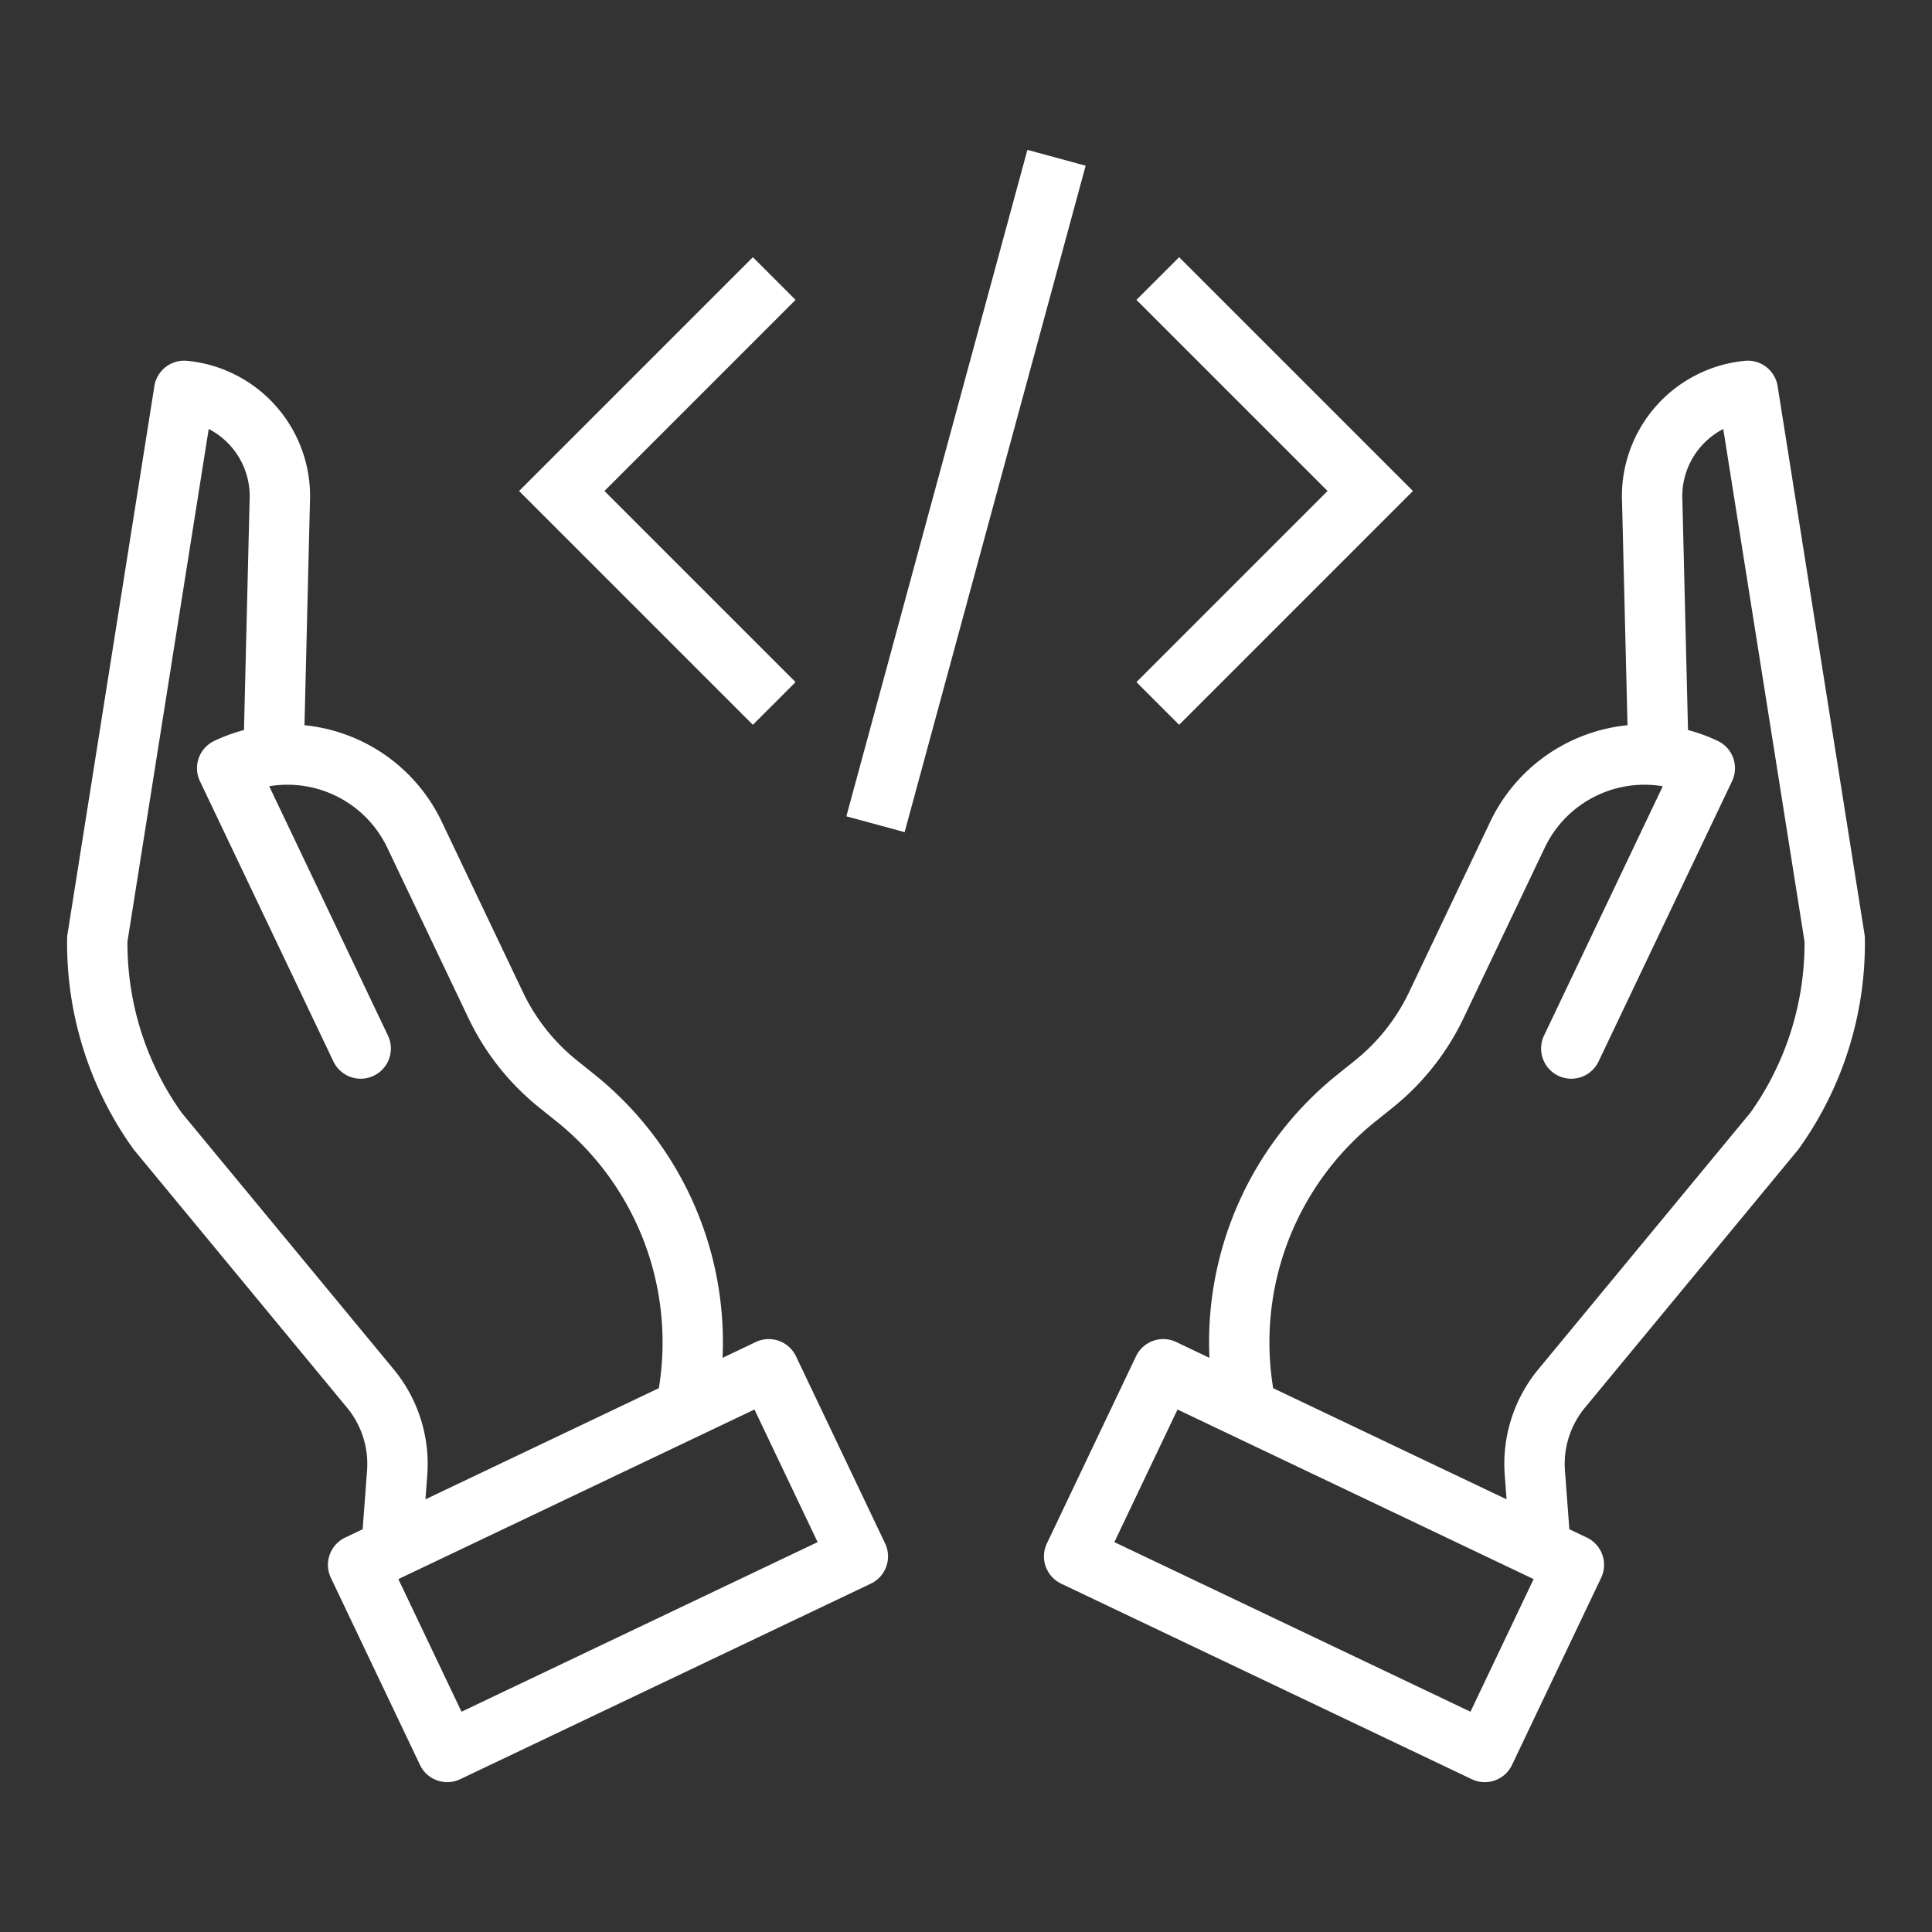 <svg xmlns="http://www.w3.org/2000/svg" viewBox="0 0 512 512" id="hand">
  <rect x="0" y="0" width="512" height="512" fill="#333333" stroke="none"/>
  <g>
    <g>
      <path fill="#fff" d="M471.089 102.33a8 8 0 0 0-8.68-6.71 36.047 36.047 0 0 0-32.543 37.636l1.44 58.937a45.258 45.258 0 0 0-36.369 25.553L373.4 262.967a51.828 51.828 0 0 1-14.291 18.049l-4.475 3.589a90.922 90.922 0 0 0-34.119 75.235l-8.8-4.19a8 8 0 0 0-10.662 3.783L277.438 409.02a8 8 0 0 0 3.783 10.663l108.816 51.825a7.994 7.994 0 0 0 10.662-3.783l23.617-49.587a8 8 0 0 0-3.783-10.663l-4.642-2.211-1.161-15.512a23.414 23.414 0 0 1 5.326-16.74l56.351-68.191q.171-.207.327-.424a93.509 93.509 0 0 0 17.479-55.673 7.932 7.932 0 0 0-.1-1.131zm-81.4 351.293l-94.371-44.946 16.738-35.142 94.371 44.945zM463.9 294.84l-56.176 67.979a39.349 39.349 0 0 0-8.947 28.127l.479 6.394L337.4 367.882a75.02 75.02 0 0 1 27.242-70.794l4.475-3.589a67.931 67.931 0 0 0 18.728-23.652l21.537-45.222a29.29 29.29 0 0 1 31.271-16.26l-31.484 66.106a8 8 0 0 0 14.445 6.88l35.4-74.333a8 8 0 0 0-3.784-10.663 45.222 45.222 0 0 0-7.891-2.885l-1.483-60.7c0-.07 0-.14-.007-.209a20.068 20.068 0 0 1 10.836-18.875l21.534 135.838A77.435 77.435 0 0 1 463.9 294.84zM97.27 389.752l-1.161 15.512-4.642 2.211a8 8 0 0 0-3.783 10.663L111.3 467.725a7.994 7.994 0 0 0 10.662 3.783l108.816-51.825a8 8 0 0 0 3.783-10.663l-23.616-49.587a8 8 0 0 0-10.662-3.783l-8.8 4.19a90.921 90.921 0 0 0-34.118-75.235l-4.477-3.589a51.837 51.837 0 0 1-14.29-18.049l-21.538-45.221a45.252 45.252 0 0 0-36.369-25.553l1.44-58.937A36.047 36.047 0 0 0 49.591 95.62a8 8 0 0 0-8.68 6.71L17.885 247.593a7.932 7.932 0 0 0-.1 1.131A93.509 93.509 0 0 0 35.266 304.4q.156.217.327.424l56.351 68.191A23.414 23.414 0 0 1 97.27 389.752zm119.408 18.925l-94.371 44.946L105.569 418.48l94.371-44.945zM33.778 249.522L55.312 113.684a20.068 20.068 0 0 1 10.836 18.875c0 .069 0 .139-.007.209l-1.483 60.7a45.308 45.308 0 0 0-7.891 2.886 8 8 0 0 0-3.784 10.663l35.4 74.333a8 8 0 0 0 14.445-6.88L71.347 208.365a29.292 29.292 0 0 1 31.271 16.26l21.537 45.221A67.934 67.934 0 0 0 142.882 293.5l4.477 3.589A75.022 75.022 0 0 1 174.6 367.882L112.746 397.34l.479-6.394a39.349 39.349 0 0 0-8.947-28.127L48.1 294.84A77.435 77.435 0 0 1 33.778 249.522z"></path>
    </g>
    <g>
      <polygon fill="#fff" points="210.832 180.767 160.185 130.12 210.832 79.473 199.518 68.16 137.558 130.12 199.518 192.081 210.832 180.767"></polygon>
      <polygon fill="#fff" points="301.168 79.473 351.815 130.12 301.168 180.767 312.482 192.081 374.442 130.12 312.482 68.16 301.168 79.473"></polygon>
      <rect width="183.015" height="16.001" x="164.492" y="122.12" fill="#fff" transform="rotate(-74.803 256.002 130.12)"></rect>
    </g>
  </g>
</svg>
